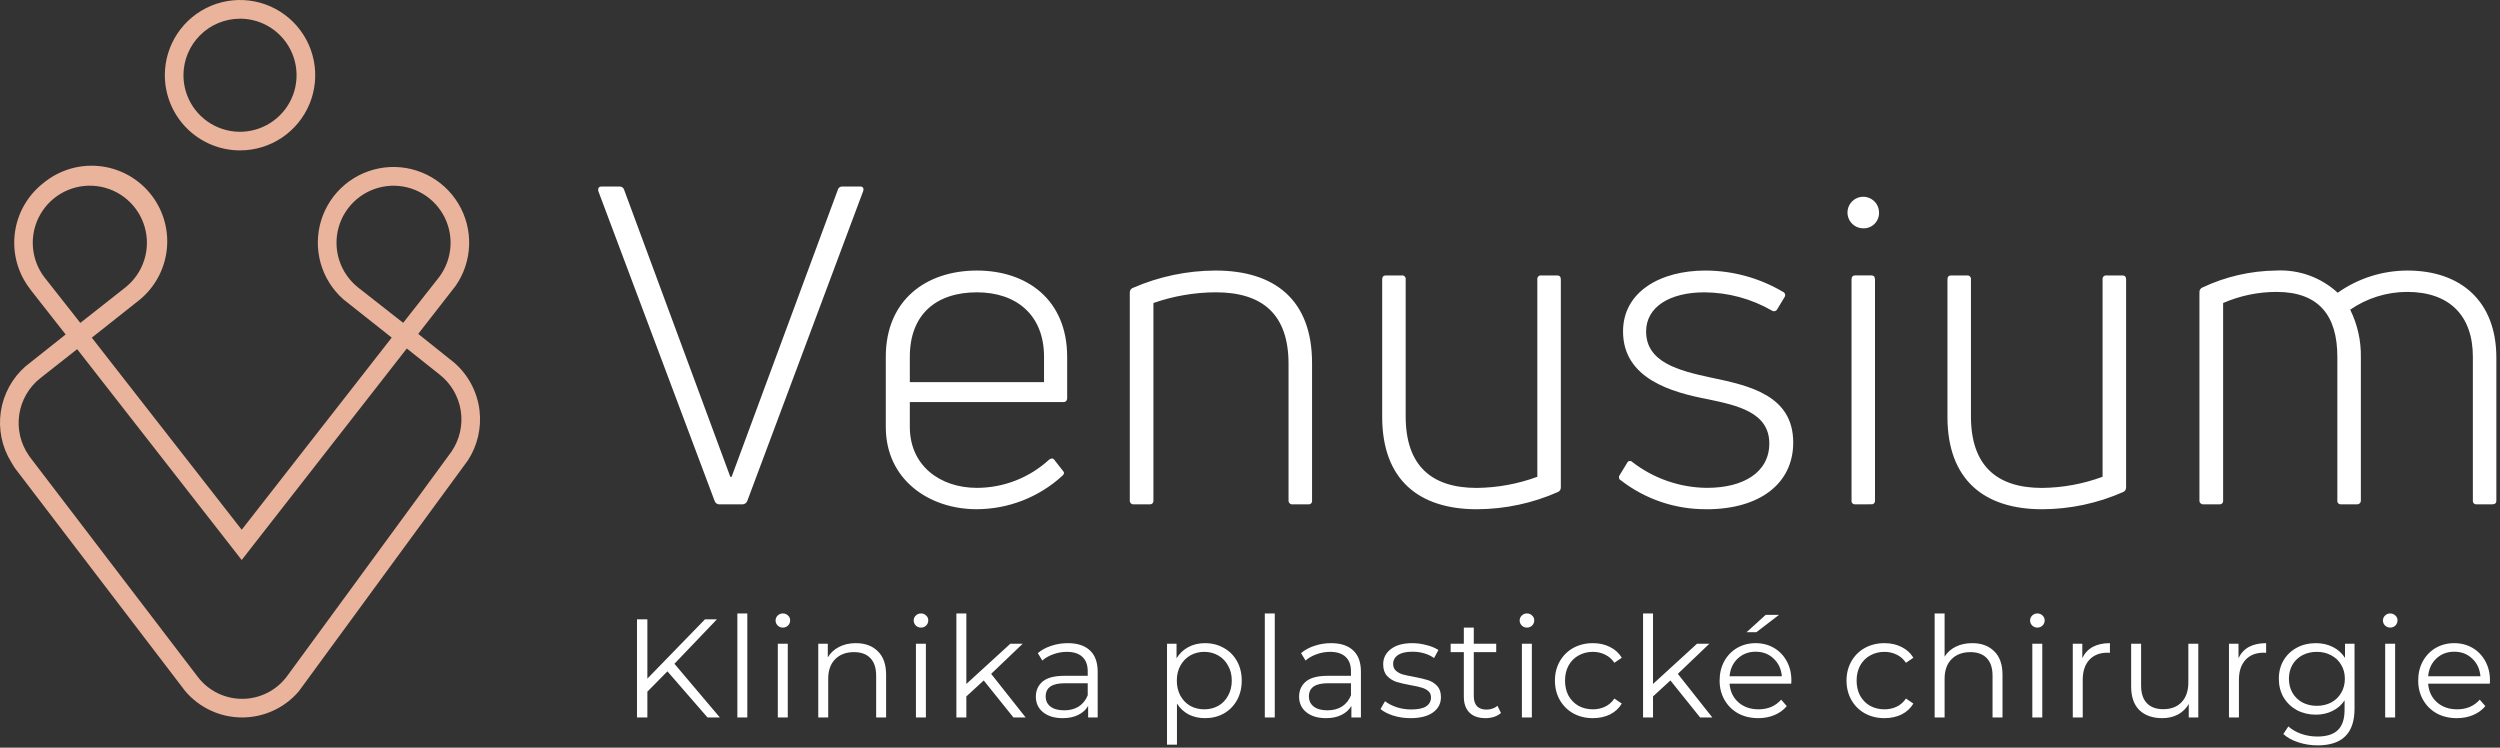 <svg width="214" height="64" viewBox="0 0 214 64" fill="none" xmlns="http://www.w3.org/2000/svg">
<rect x="0" y="0" width="214" height="64" fill="#333333" stroke="none"/>
<path fill-rule="evenodd" clip-rule="evenodd" d="M61.331 43.097C61.399 43.145 61.479 43.171 61.562 43.172H63.578C63.659 43.166 63.737 43.138 63.804 43.091C63.871 43.044 63.924 42.98 63.958 42.906L73.892 16.347C73.963 16.118 73.853 15.967 73.663 15.967H72.063C71.985 15.969 71.91 15.996 71.849 16.044C71.787 16.092 71.743 16.158 71.722 16.233L62.627 40.813H62.513L53.42 16.233C53.395 16.153 53.343 16.083 53.274 16.035C53.205 15.987 53.122 15.963 53.038 15.967H51.48C51.251 15.967 51.175 16.118 51.212 16.347L61.182 42.906C61.211 42.983 61.263 43.05 61.331 43.097ZM91.32 34.241C91.338 34.203 91.348 34.161 91.35 34.118L91.349 30.541C91.349 25.671 87.924 23.159 83.624 23.159C79.287 23.159 75.824 25.672 75.824 30.541V36.55C75.824 41.078 79.555 43.588 83.588 43.588C86.305 43.587 88.924 42.568 90.929 40.733C91.119 40.577 91.119 40.428 90.966 40.277L90.281 39.402C90.166 39.212 90.015 39.212 89.825 39.326C88.138 40.889 85.924 41.758 83.625 41.761C80.467 41.761 77.881 39.858 77.881 36.548V34.418H91.007C91.049 34.422 91.092 34.418 91.133 34.405C91.174 34.392 91.211 34.371 91.243 34.343C91.275 34.314 91.302 34.28 91.32 34.241ZM77.881 30.54C77.881 26.887 80.162 25.023 83.625 25.023C86.969 25.023 89.369 26.927 89.369 30.541V32.709H77.881V30.54ZM97.053 43.172C97.01 43.176 96.967 43.172 96.927 43.159C96.886 43.146 96.848 43.125 96.816 43.096C96.784 43.068 96.758 43.034 96.74 42.995C96.721 42.957 96.711 42.915 96.71 42.872V25.021C96.71 24.938 96.735 24.858 96.783 24.79C96.83 24.722 96.898 24.671 96.976 24.643C99.209 23.67 101.618 23.165 104.055 23.159C109.114 23.159 112.312 25.669 112.312 31.072V42.872C112.315 42.912 112.309 42.953 112.295 42.99C112.281 43.028 112.259 43.062 112.231 43.091C112.202 43.119 112.168 43.141 112.13 43.155C112.092 43.169 112.052 43.175 112.012 43.172H110.642C110.599 43.176 110.556 43.172 110.515 43.159C110.475 43.146 110.437 43.125 110.405 43.097C110.373 43.069 110.347 43.034 110.328 42.995C110.31 42.957 110.3 42.915 110.299 42.872V31.148C110.299 26.888 108.054 25.021 104.06 25.021C102.246 25.03 100.446 25.339 98.733 25.937V42.868C98.736 42.908 98.73 42.949 98.716 42.986C98.702 43.024 98.68 43.058 98.651 43.087C98.623 43.115 98.589 43.137 98.551 43.151C98.513 43.165 98.473 43.171 98.433 43.168L97.053 43.172ZM133.607 23.919C133.607 23.692 133.497 23.578 133.307 23.578H131.937C131.89 23.571 131.843 23.575 131.798 23.59C131.754 23.605 131.713 23.629 131.68 23.663C131.647 23.696 131.622 23.736 131.608 23.781C131.593 23.825 131.589 23.873 131.596 23.919V40.813C129.936 41.425 128.183 41.747 126.414 41.766C122.534 41.766 120.326 39.862 120.326 35.639V23.919C120.333 23.873 120.329 23.825 120.314 23.781C120.299 23.736 120.274 23.696 120.241 23.663C120.208 23.629 120.168 23.605 120.123 23.59C120.078 23.575 120.031 23.571 119.985 23.578H118.615C118.427 23.578 118.315 23.692 118.315 23.919V35.678C118.315 41.081 121.47 43.591 126.415 43.591C128.814 43.585 131.186 43.08 133.38 42.107C133.449 42.071 133.508 42.017 133.548 41.95C133.588 41.882 133.608 41.805 133.607 41.727V23.919ZM146.086 43.588C143.429 43.614 140.842 42.742 138.743 41.114C138.706 41.096 138.673 41.071 138.646 41.039C138.62 41.008 138.6 40.971 138.589 40.931C138.579 40.891 138.577 40.849 138.583 40.809C138.59 40.768 138.606 40.729 138.629 40.695L139.277 39.63C139.293 39.586 139.321 39.548 139.357 39.518C139.394 39.489 139.437 39.469 139.483 39.462C139.529 39.454 139.576 39.458 139.62 39.474C139.664 39.491 139.703 39.518 139.733 39.554C141.565 40.968 143.81 41.743 146.125 41.76C149.244 41.76 151.452 40.429 151.452 37.96C151.452 35.278 148.673 34.695 146.176 34.171L146.125 34.16C143.156 33.588 138.932 32.442 138.932 28.372C138.932 24.948 142.166 23.159 145.97 23.159C148.314 23.161 150.615 23.793 152.632 24.988C152.673 25.006 152.711 25.034 152.74 25.069C152.769 25.103 152.791 25.144 152.802 25.189C152.813 25.233 152.814 25.279 152.805 25.323C152.796 25.368 152.777 25.41 152.749 25.446L152.132 26.469C152.112 26.509 152.083 26.544 152.048 26.573C152.013 26.601 151.973 26.621 151.929 26.632C151.886 26.643 151.84 26.644 151.796 26.636C151.752 26.628 151.71 26.61 151.674 26.584C149.914 25.572 147.921 25.034 145.891 25.024C142.923 25.024 140.907 26.279 140.907 28.372C140.907 30.997 143.646 31.72 146.5 32.33C149.773 33.013 153.5 33.851 153.5 37.884C153.5 41.384 150.646 43.592 146.079 43.592L146.086 43.588ZM158.757 19.326C158.982 19.473 159.246 19.549 159.515 19.545C159.69 19.548 159.865 19.515 160.028 19.449C160.191 19.383 160.338 19.285 160.463 19.16C160.587 19.036 160.685 18.888 160.751 18.725C160.816 18.562 160.849 18.388 160.846 18.212C160.849 17.943 160.773 17.68 160.625 17.454C160.478 17.23 160.267 17.054 160.02 16.949C159.772 16.845 159.499 16.817 159.235 16.868C158.971 16.92 158.729 17.049 158.539 17.24C158.349 17.43 158.22 17.672 158.169 17.936C158.117 18.2 158.146 18.473 158.251 18.721C158.356 18.968 158.532 19.179 158.757 19.326ZM158.672 43.155C158.71 43.169 158.751 43.175 158.791 43.172L160.2 43.167C160.24 43.17 160.28 43.164 160.318 43.15C160.356 43.136 160.39 43.114 160.419 43.086C160.447 43.057 160.469 43.023 160.483 42.985C160.497 42.947 160.503 42.907 160.5 42.867V23.919C160.5 23.69 160.39 23.576 160.2 23.576H158.791C158.606 23.576 158.491 23.69 158.491 23.919V42.872C158.488 42.912 158.493 42.953 158.507 42.99C158.521 43.028 158.544 43.062 158.572 43.091C158.6 43.119 158.635 43.141 158.672 43.155ZM181.694 23.578C181.884 23.578 181.994 23.692 181.994 23.919V41.727C181.995 41.806 181.975 41.883 181.934 41.95C181.894 42.017 181.835 42.072 181.765 42.107C179.572 43.08 177.201 43.586 174.802 43.591C169.855 43.591 166.702 41.081 166.702 35.678V23.919C166.702 23.692 166.814 23.578 167.002 23.578H168.372C168.418 23.571 168.466 23.575 168.51 23.59C168.555 23.605 168.595 23.63 168.628 23.663C168.661 23.696 168.686 23.736 168.701 23.781C168.716 23.825 168.72 23.873 168.713 23.919V35.639C168.713 39.862 170.921 41.766 174.801 41.766C176.569 41.747 178.321 41.425 179.981 40.813V23.919C179.974 23.872 179.978 23.825 179.993 23.78C180.007 23.735 180.033 23.695 180.066 23.662C180.099 23.628 180.14 23.604 180.185 23.589C180.23 23.575 180.277 23.571 180.324 23.578H181.694ZM213.688 30.616C213.688 25.785 210.645 23.16 206.081 23.159C206.081 23.159 206.082 23.159 206.082 23.159H206.079C206.079 23.159 206.08 23.159 206.081 23.159C203.941 23.16 201.854 23.823 200.107 25.059C199.397 24.405 198.564 23.901 197.656 23.574C196.748 23.248 195.784 23.107 194.821 23.159C192.648 23.185 190.506 23.678 188.54 24.604C188.456 24.635 188.384 24.693 188.335 24.769C188.287 24.844 188.265 24.934 188.272 25.023V42.868C188.273 42.911 188.283 42.953 188.301 42.992C188.319 43.03 188.345 43.065 188.378 43.093C188.41 43.121 188.448 43.143 188.488 43.156C188.529 43.168 188.572 43.173 188.615 43.168H189.992C190.033 43.172 190.074 43.167 190.112 43.154C190.151 43.14 190.186 43.118 190.215 43.09C190.245 43.061 190.267 43.026 190.282 42.988C190.296 42.95 190.302 42.909 190.299 42.868V25.938C191.739 25.312 193.293 24.989 194.864 24.987C198.517 24.987 200.077 27.041 200.077 30.541V42.868C200.074 42.908 200.079 42.949 200.093 42.986C200.107 43.024 200.129 43.059 200.158 43.087C200.186 43.116 200.221 43.138 200.258 43.152C200.296 43.166 200.337 43.171 200.377 43.168H201.747C201.789 43.172 201.832 43.168 201.873 43.155C201.914 43.142 201.951 43.121 201.984 43.093C202.016 43.065 202.042 43.03 202.06 42.992C202.078 42.953 202.089 42.911 202.09 42.868V30.58C202.115 29.169 201.802 27.773 201.176 26.508C202.608 25.521 204.305 24.991 206.045 24.987C209.698 24.987 211.677 27.041 211.677 30.541V42.868C211.674 42.908 211.679 42.949 211.693 42.986C211.707 43.024 211.729 43.059 211.758 43.087C211.786 43.116 211.821 43.138 211.858 43.152C211.896 43.166 211.937 43.171 211.977 43.168H213.347C213.573 43.168 213.688 43.06 213.688 42.868V30.616Z" fill="white"/>
<path fill-rule="evenodd" clip-rule="evenodd" d="M24.122 11.79C23.064 12.497 21.819 12.874 20.546 12.874C18.84 12.872 17.204 12.194 15.997 10.987C14.791 9.781 14.112 8.145 14.11 6.439C14.109 5.166 14.486 3.921 15.194 2.862C15.901 1.803 16.906 0.978 18.082 0.49C19.258 0.003 20.553 -0.125 21.802 0.124C23.05 0.372 24.198 0.985 25.098 1.885C25.998 2.785 26.611 3.932 26.86 5.181C27.108 6.43 26.981 7.724 26.494 8.901C26.006 10.077 25.181 11.082 24.122 11.79ZM23.235 2.414C22.439 1.882 21.503 1.598 20.546 1.598V1.601C19.262 1.602 18.032 2.112 17.124 3.019C16.217 3.926 15.706 5.156 15.704 6.439C15.704 7.396 15.988 8.332 16.52 9.128C17.051 9.924 17.807 10.545 18.692 10.911C19.576 11.278 20.55 11.374 21.489 11.187C22.428 11 23.29 10.539 23.967 9.862C24.645 9.186 25.106 8.323 25.293 7.384C25.479 6.445 25.384 5.472 25.017 4.587C24.651 3.703 24.031 2.946 23.235 2.414ZM38.906 31.064C40.099 32.111 40.863 33.564 41.049 35.141C41.222 36.628 40.875 38.129 40.066 39.388L25.573 59.181C24.971 59.885 24.223 60.449 23.382 60.834C22.54 61.22 21.625 61.418 20.699 61.414C19.773 61.411 18.86 61.206 18.021 60.814C17.182 60.422 16.439 59.852 15.843 59.144L1.332 40.144L1.2 39.956L0.965 39.565C0.163 38.274 -0.154 36.74 0.07 35.236C0.294 33.733 1.044 32.358 2.187 31.356L5.62 28.632L2.697 24.908L2.373 24.465C1.432 23.11 1.044 21.446 1.289 19.815C1.534 18.183 2.393 16.707 3.691 15.688C5.009 14.588 6.711 14.056 8.422 14.211C10.133 14.365 11.712 15.193 12.812 16.512C13.913 17.83 14.444 19.532 14.29 21.243C14.135 22.953 13.307 24.533 11.989 25.633L8.135 28.686L7.858 28.904L20.69 45.346L33.53 28.9L29.399 25.629C28.462 24.803 27.784 23.723 27.446 22.52C27.109 21.317 27.126 20.043 27.497 18.849C27.867 17.656 28.575 16.596 29.534 15.796C30.494 14.995 31.664 14.49 32.904 14.339C34.145 14.189 35.402 14.401 36.524 14.949C37.647 15.496 38.587 16.357 39.232 17.427C39.877 18.497 40.199 19.731 40.158 20.98C40.118 22.228 39.717 23.439 39.005 24.465L36.542 27.628L35.799 28.581L38.906 31.064ZM29.037 22.269C29.33 23.186 29.887 23.996 30.639 24.597L34.512 27.635L34.97 27.05L37.58 23.732C38.158 22.968 38.5 22.05 38.561 21.094C38.622 20.137 38.4 19.183 37.923 18.352C37.446 17.52 36.735 16.848 35.878 16.417C35.022 15.987 34.057 15.818 33.106 15.932C32.15 16.047 31.25 16.442 30.518 17.067C29.786 17.692 29.255 18.519 28.991 19.444C28.728 20.37 28.744 21.353 29.037 22.269ZM3.799 23.735L3.855 23.804L6.519 27.187L6.875 27.641L10.736 24.601C11.488 24.002 12.046 23.194 12.341 22.279C12.636 21.364 12.654 20.382 12.393 19.456C12.133 18.531 11.605 17.703 10.876 17.076C10.147 16.449 9.249 16.051 8.295 15.932C7.341 15.813 6.373 15.978 5.513 16.406C4.652 16.835 3.937 17.508 3.457 18.341C2.977 19.174 2.753 20.13 2.814 21.089C2.875 22.049 3.217 22.969 3.799 23.735ZM24.549 57.911L38.655 38.648L38.657 38.642C39.346 37.626 39.628 36.386 39.444 35.172C39.26 33.957 38.624 32.857 37.665 32.09L34.822 29.832L21.702 46.637L20.689 47.937L20.015 47.071L19.805 46.803L6.605 29.888L3.429 32.388C2.464 33.159 1.827 34.267 1.647 35.489C1.466 36.711 1.756 37.956 2.457 38.973L2.557 39.118L16.971 57.993C17.423 58.569 18.002 59.034 18.662 59.35C19.323 59.667 20.047 59.828 20.78 59.82C21.512 59.812 22.233 59.636 22.887 59.305C23.54 58.974 24.109 58.497 24.549 57.911Z" fill="#EAB39B"/>
<path d="M57.131 57.467L55.415 59.206V61.414H54.527V53.014H55.415V58.09L60.347 53.014H61.367L57.731 56.819L61.619 61.414H60.563L57.131 57.467ZM63.118 52.511H63.97V61.414H63.118V52.511ZM66.581 55.102H67.433V61.414H66.581V55.102ZM67.013 53.722C66.837 53.722 66.689 53.663 66.569 53.542C66.449 53.422 66.389 53.279 66.389 53.111C66.389 52.95 66.449 52.81 66.569 52.691C66.689 52.571 66.837 52.511 67.013 52.511C67.189 52.511 67.337 52.571 67.457 52.691C67.577 52.803 67.637 52.938 67.637 53.099C67.637 53.275 67.577 53.422 67.457 53.542C67.337 53.663 67.189 53.722 67.013 53.722ZM73.259 55.054C74.051 55.054 74.679 55.286 75.143 55.751C75.615 56.206 75.851 56.874 75.851 57.755V61.414H74.999V57.839C74.999 57.182 74.835 56.682 74.507 56.339C74.179 55.995 73.711 55.822 73.103 55.822C72.423 55.822 71.883 56.026 71.483 56.434C71.091 56.834 70.895 57.391 70.895 58.102V61.414H70.043V55.102H70.859V56.267C71.091 55.883 71.411 55.587 71.819 55.379C72.235 55.163 72.715 55.054 73.259 55.054ZM78.404 55.102H79.256V61.414H78.404V55.102ZM78.836 53.722C78.66 53.722 78.512 53.663 78.392 53.542C78.272 53.422 78.212 53.279 78.212 53.111C78.212 52.95 78.272 52.81 78.392 52.691C78.512 52.571 78.66 52.511 78.836 52.511C79.012 52.511 79.16 52.571 79.28 52.691C79.4 52.803 79.46 52.938 79.46 53.099C79.46 53.275 79.4 53.422 79.28 53.542C79.16 53.663 79.012 53.722 78.836 53.722ZM84.207 58.246L82.719 59.614V61.414H81.867V52.511H82.719V58.547L86.487 55.102H87.543L84.843 57.682L87.795 61.414H86.751L84.207 58.246ZM91.405 55.054C92.229 55.054 92.861 55.263 93.301 55.678C93.741 56.087 93.961 56.694 93.961 57.502V61.414H93.145V60.431C92.953 60.758 92.669 61.014 92.293 61.199C91.925 61.383 91.485 61.474 90.973 61.474C90.269 61.474 89.709 61.306 89.293 60.971C88.877 60.635 88.669 60.191 88.669 59.639C88.669 59.102 88.861 58.67 89.245 58.343C89.637 58.014 90.257 57.85 91.105 57.85H93.109V57.467C93.109 56.922 92.957 56.511 92.653 56.23C92.349 55.943 91.905 55.798 91.321 55.798C90.921 55.798 90.537 55.867 90.169 56.002C89.801 56.13 89.485 56.31 89.221 56.542L88.837 55.907C89.157 55.635 89.541 55.426 89.989 55.282C90.437 55.13 90.909 55.054 91.405 55.054ZM91.105 60.803C91.585 60.803 91.997 60.694 92.341 60.478C92.685 60.255 92.941 59.934 93.109 59.519V58.486H91.129C90.049 58.486 89.509 58.862 89.509 59.614C89.509 59.983 89.649 60.275 89.929 60.49C90.209 60.699 90.601 60.803 91.105 60.803ZM103.148 55.054C103.74 55.054 104.276 55.191 104.756 55.462C105.236 55.727 105.612 56.102 105.884 56.59C106.156 57.078 106.292 57.635 106.292 58.258C106.292 58.891 106.156 59.45 105.884 59.938C105.612 60.426 105.236 60.806 104.756 61.078C104.284 61.343 103.748 61.474 103.148 61.474C102.636 61.474 102.172 61.37 101.756 61.163C101.348 60.947 101.012 60.635 100.748 60.227V63.742H99.896V55.102H100.712V56.35C100.968 55.934 101.304 55.614 101.72 55.391C102.144 55.166 102.62 55.054 103.148 55.054ZM103.088 60.718C103.528 60.718 103.928 60.618 104.288 60.419C104.648 60.211 104.928 59.919 105.128 59.542C105.336 59.166 105.44 58.739 105.44 58.258C105.44 57.779 105.336 57.355 105.128 56.986C104.928 56.611 104.648 56.319 104.288 56.111C103.928 55.903 103.528 55.798 103.088 55.798C102.64 55.798 102.236 55.903 101.876 56.111C101.524 56.319 101.244 56.611 101.036 56.986C100.836 57.355 100.736 57.779 100.736 58.258C100.736 58.739 100.836 59.166 101.036 59.542C101.244 59.919 101.524 60.211 101.876 60.419C102.236 60.618 102.64 60.718 103.088 60.718ZM108.268 52.511H109.12V61.414H108.268V52.511ZM113.939 55.054C114.763 55.054 115.395 55.263 115.835 55.678C116.275 56.087 116.495 56.694 116.495 57.502V61.414H115.679V60.431C115.487 60.758 115.203 61.014 114.827 61.199C114.459 61.383 114.019 61.474 113.507 61.474C112.803 61.474 112.243 61.306 111.827 60.971C111.411 60.635 111.203 60.191 111.203 59.639C111.203 59.102 111.395 58.67 111.779 58.343C112.171 58.014 112.791 57.85 113.639 57.85H115.643V57.467C115.643 56.922 115.491 56.511 115.187 56.23C114.883 55.943 114.439 55.798 113.855 55.798C113.455 55.798 113.071 55.867 112.703 56.002C112.335 56.13 112.019 56.31 111.755 56.542L111.371 55.907C111.691 55.635 112.075 55.426 112.523 55.282C112.971 55.13 113.443 55.054 113.939 55.054ZM113.639 60.803C114.119 60.803 114.531 60.694 114.875 60.478C115.219 60.255 115.475 59.934 115.643 59.519V58.486H113.663C112.583 58.486 112.043 58.862 112.043 59.614C112.043 59.983 112.183 60.275 112.463 60.49C112.743 60.699 113.135 60.803 113.639 60.803ZM120.741 61.474C120.229 61.474 119.737 61.403 119.265 61.258C118.801 61.106 118.437 60.919 118.173 60.694L118.557 60.023C118.821 60.23 119.153 60.403 119.553 60.538C119.953 60.666 120.369 60.73 120.801 60.73C121.377 60.73 121.801 60.642 122.073 60.467C122.353 60.282 122.493 60.026 122.493 59.699C122.493 59.467 122.417 59.286 122.265 59.158C122.113 59.023 121.921 58.922 121.689 58.858C121.457 58.786 121.149 58.718 120.765 58.654C120.253 58.559 119.841 58.462 119.529 58.367C119.217 58.263 118.949 58.09 118.725 57.85C118.509 57.611 118.401 57.279 118.401 56.855C118.401 56.327 118.621 55.895 119.061 55.559C119.501 55.222 120.113 55.054 120.897 55.054C121.305 55.054 121.713 55.111 122.121 55.222C122.529 55.327 122.865 55.467 123.129 55.642L122.757 56.327C122.237 55.967 121.617 55.786 120.897 55.786C120.353 55.786 119.941 55.883 119.661 56.075C119.389 56.267 119.253 56.519 119.253 56.831C119.253 57.071 119.329 57.263 119.481 57.407C119.641 57.55 119.837 57.658 120.069 57.73C120.301 57.794 120.621 57.862 121.029 57.934C121.533 58.031 121.937 58.127 122.241 58.222C122.545 58.319 122.805 58.483 123.021 58.715C123.237 58.947 123.345 59.267 123.345 59.675C123.345 60.227 123.113 60.666 122.649 60.995C122.193 61.315 121.557 61.474 120.741 61.474ZM128.484 61.031C128.324 61.175 128.124 61.286 127.884 61.367C127.652 61.438 127.408 61.474 127.152 61.474C126.56 61.474 126.104 61.315 125.784 60.995C125.464 60.675 125.304 60.222 125.304 59.639V55.822H124.176V55.102H125.304V53.722H126.156V55.102H128.076V55.822H126.156V59.59C126.156 59.967 126.248 60.255 126.432 60.455C126.624 60.647 126.896 60.742 127.248 60.742C127.424 60.742 127.592 60.715 127.752 60.658C127.92 60.602 128.064 60.523 128.184 60.419L128.484 61.031ZM130.275 55.102H131.127V61.414H130.275V55.102ZM130.707 53.722C130.531 53.722 130.383 53.663 130.263 53.542C130.143 53.422 130.083 53.279 130.083 53.111C130.083 52.95 130.143 52.81 130.263 52.691C130.383 52.571 130.531 52.511 130.707 52.511C130.883 52.511 131.031 52.571 131.151 52.691C131.271 52.803 131.331 52.938 131.331 53.099C131.331 53.275 131.271 53.422 131.151 53.542C131.031 53.663 130.883 53.722 130.707 53.722ZM136.354 61.474C135.73 61.474 135.17 61.339 134.674 61.066C134.186 60.794 133.802 60.414 133.522 59.926C133.242 59.431 133.102 58.874 133.102 58.258C133.102 57.642 133.242 57.09 133.522 56.602C133.802 56.114 134.186 55.734 134.674 55.462C135.17 55.191 135.73 55.054 136.354 55.054C136.898 55.054 137.382 55.163 137.806 55.379C138.238 55.587 138.578 55.895 138.826 56.303L138.19 56.734C137.982 56.422 137.718 56.191 137.398 56.038C137.078 55.879 136.73 55.798 136.354 55.798C135.898 55.798 135.486 55.903 135.118 56.111C134.758 56.31 134.474 56.599 134.266 56.974C134.066 57.35 133.966 57.779 133.966 58.258C133.966 58.746 134.066 59.178 134.266 59.554C134.474 59.922 134.758 60.211 135.118 60.419C135.486 60.618 135.898 60.718 136.354 60.718C136.73 60.718 137.078 60.642 137.398 60.49C137.718 60.339 137.982 60.106 138.19 59.794L138.826 60.227C138.578 60.635 138.238 60.947 137.806 61.163C137.374 61.37 136.89 61.474 136.354 61.474ZM142.986 58.246L141.498 59.614V61.414H140.646V52.511H141.498V58.547L145.266 55.102H146.322L143.622 57.682L146.574 61.414H145.53L142.986 58.246ZM153.331 58.523H148.051C148.099 59.178 148.351 59.711 148.807 60.118C149.263 60.519 149.839 60.718 150.535 60.718C150.927 60.718 151.287 60.651 151.615 60.514C151.943 60.37 152.227 60.163 152.467 59.891L152.947 60.443C152.667 60.779 152.315 61.035 151.891 61.211C151.475 61.386 151.015 61.474 150.511 61.474C149.863 61.474 149.287 61.339 148.783 61.066C148.287 60.786 147.899 60.403 147.619 59.914C147.339 59.426 147.199 58.874 147.199 58.258C147.199 57.642 147.331 57.09 147.595 56.602C147.867 56.114 148.235 55.734 148.699 55.462C149.171 55.191 149.699 55.054 150.283 55.054C150.867 55.054 151.391 55.191 151.855 55.462C152.319 55.734 152.683 56.114 152.947 56.602C153.211 57.083 153.343 57.635 153.343 58.258L153.331 58.523ZM150.283 55.786C149.675 55.786 149.163 55.983 148.747 56.374C148.339 56.758 148.107 57.263 148.051 57.886H152.527C152.471 57.263 152.235 56.758 151.819 56.374C151.411 55.983 150.899 55.786 150.283 55.786ZM151.147 52.63H152.287L150.343 54.118H149.503L151.147 52.63ZM161.314 61.474C160.69 61.474 160.13 61.339 159.634 61.066C159.146 60.794 158.762 60.414 158.482 59.926C158.202 59.431 158.062 58.874 158.062 58.258C158.062 57.642 158.202 57.09 158.482 56.602C158.762 56.114 159.146 55.734 159.634 55.462C160.13 55.191 160.69 55.054 161.314 55.054C161.858 55.054 162.342 55.163 162.766 55.379C163.198 55.587 163.538 55.895 163.786 56.303L163.15 56.734C162.942 56.422 162.678 56.191 162.358 56.038C162.038 55.879 161.69 55.798 161.314 55.798C160.858 55.798 160.446 55.903 160.078 56.111C159.718 56.31 159.434 56.599 159.226 56.974C159.026 57.35 158.926 57.779 158.926 58.258C158.926 58.746 159.026 59.178 159.226 59.554C159.434 59.922 159.718 60.211 160.078 60.419C160.446 60.618 160.858 60.718 161.314 60.718C161.69 60.718 162.038 60.642 162.358 60.49C162.678 60.339 162.942 60.106 163.15 59.794L163.786 60.227C163.538 60.635 163.198 60.947 162.766 61.163C162.334 61.37 161.85 61.474 161.314 61.474ZM168.822 55.054C169.614 55.054 170.242 55.286 170.706 55.751C171.178 56.206 171.414 56.874 171.414 57.755V61.414H170.562V57.839C170.562 57.182 170.398 56.682 170.07 56.339C169.742 55.995 169.274 55.822 168.666 55.822C167.986 55.822 167.446 56.026 167.046 56.434C166.654 56.834 166.458 57.391 166.458 58.102V61.414H165.606V52.511H166.458V56.206C166.69 55.839 167.01 55.554 167.418 55.355C167.826 55.154 168.294 55.054 168.822 55.054ZM173.967 55.102H174.819V61.414H173.967V55.102ZM174.399 53.722C174.223 53.722 174.075 53.663 173.955 53.542C173.835 53.422 173.775 53.279 173.775 53.111C173.775 52.95 173.835 52.81 173.955 52.691C174.075 52.571 174.223 52.511 174.399 52.511C174.575 52.511 174.723 52.571 174.843 52.691C174.963 52.803 175.023 52.938 175.023 53.099C175.023 53.275 174.963 53.422 174.843 53.542C174.723 53.663 174.575 53.722 174.399 53.722ZM178.246 56.339C178.446 55.914 178.742 55.594 179.134 55.379C179.534 55.163 180.026 55.054 180.61 55.054V55.883L180.406 55.87C179.742 55.87 179.222 56.075 178.846 56.483C178.47 56.891 178.282 57.462 178.282 58.199V61.414H177.43V55.102H178.246V56.339ZM188.174 55.102V61.414H187.358V60.263C187.134 60.647 186.826 60.947 186.434 61.163C186.042 61.37 185.594 61.474 185.09 61.474C184.266 61.474 183.614 61.246 183.134 60.791C182.662 60.327 182.426 59.651 182.426 58.763V55.102H183.278V58.678C183.278 59.343 183.442 59.846 183.77 60.191C184.098 60.535 184.566 60.706 185.174 60.706C185.838 60.706 186.362 60.507 186.746 60.106C187.13 59.699 187.322 59.135 187.322 58.414V55.102H188.174ZM191.616 56.339C191.816 55.914 192.112 55.594 192.504 55.379C192.904 55.163 193.396 55.054 193.98 55.054V55.883L193.776 55.87C193.112 55.87 192.592 56.075 192.216 56.483C191.84 56.891 191.652 57.462 191.652 58.199V61.414H190.8V55.102H191.616V56.339ZM201.548 55.102V60.647C201.548 61.718 201.284 62.511 200.756 63.023C200.236 63.542 199.448 63.803 198.392 63.803C197.808 63.803 197.252 63.715 196.724 63.538C196.204 63.37 195.78 63.135 195.452 62.831L195.884 62.182C196.188 62.455 196.556 62.666 196.988 62.819C197.428 62.971 197.888 63.047 198.368 63.047C199.168 63.047 199.756 62.858 200.132 62.483C200.508 62.114 200.696 61.538 200.696 60.755V59.95C200.432 60.35 200.084 60.654 199.652 60.862C199.228 61.071 198.756 61.175 198.236 61.175C197.644 61.175 197.104 61.047 196.616 60.791C196.136 60.526 195.756 60.163 195.476 59.699C195.204 59.227 195.068 58.694 195.068 58.102C195.068 57.511 195.204 56.983 195.476 56.519C195.756 56.054 196.136 55.694 196.616 55.438C197.096 55.182 197.636 55.054 198.236 55.054C198.772 55.054 199.256 55.163 199.688 55.379C200.12 55.594 200.468 55.907 200.732 56.315V55.102H201.548ZM198.32 60.419C198.776 60.419 199.188 60.322 199.556 60.13C199.924 59.931 200.208 59.654 200.408 59.303C200.616 58.95 200.72 58.55 200.72 58.102C200.72 57.654 200.616 57.258 200.408 56.914C200.208 56.562 199.924 56.291 199.556 56.099C199.196 55.898 198.784 55.798 198.32 55.798C197.864 55.798 197.452 55.895 197.084 56.087C196.724 56.279 196.44 56.55 196.232 56.903C196.032 57.255 195.932 57.654 195.932 58.102C195.932 58.55 196.032 58.95 196.232 59.303C196.44 59.654 196.724 59.931 197.084 60.13C197.452 60.322 197.864 60.419 198.32 60.419ZM204.171 55.102H205.023V61.414H204.171V55.102ZM204.603 53.722C204.427 53.722 204.279 53.663 204.159 53.542C204.039 53.422 203.979 53.279 203.979 53.111C203.979 52.95 204.039 52.81 204.159 52.691C204.279 52.571 204.427 52.511 204.603 52.511C204.779 52.511 204.927 52.571 205.047 52.691C205.167 52.803 205.227 52.938 205.227 53.099C205.227 53.275 205.167 53.422 205.047 53.542C204.927 53.663 204.779 53.722 204.603 53.722ZM213.13 58.523H207.85C207.898 59.178 208.15 59.711 208.606 60.118C209.062 60.519 209.638 60.718 210.334 60.718C210.726 60.718 211.086 60.651 211.414 60.514C211.742 60.37 212.026 60.163 212.266 59.891L212.746 60.443C212.466 60.779 212.114 61.035 211.69 61.211C211.274 61.386 210.814 61.474 210.31 61.474C209.662 61.474 209.086 61.339 208.582 61.066C208.086 60.786 207.698 60.403 207.418 59.914C207.138 59.426 206.998 58.874 206.998 58.258C206.998 57.642 207.13 57.09 207.394 56.602C207.666 56.114 208.034 55.734 208.498 55.462C208.97 55.191 209.498 55.054 210.082 55.054C210.666 55.054 211.19 55.191 211.654 55.462C212.118 55.734 212.482 56.114 212.746 56.602C213.01 57.083 213.142 57.635 213.142 58.258L213.13 58.523ZM210.082 55.786C209.474 55.786 208.962 55.983 208.546 56.374C208.138 56.758 207.906 57.263 207.85 57.886H212.326C212.27 57.263 212.034 56.758 211.618 56.374C211.21 55.983 210.698 55.786 210.082 55.786Z" fill="white"/>
</svg>
